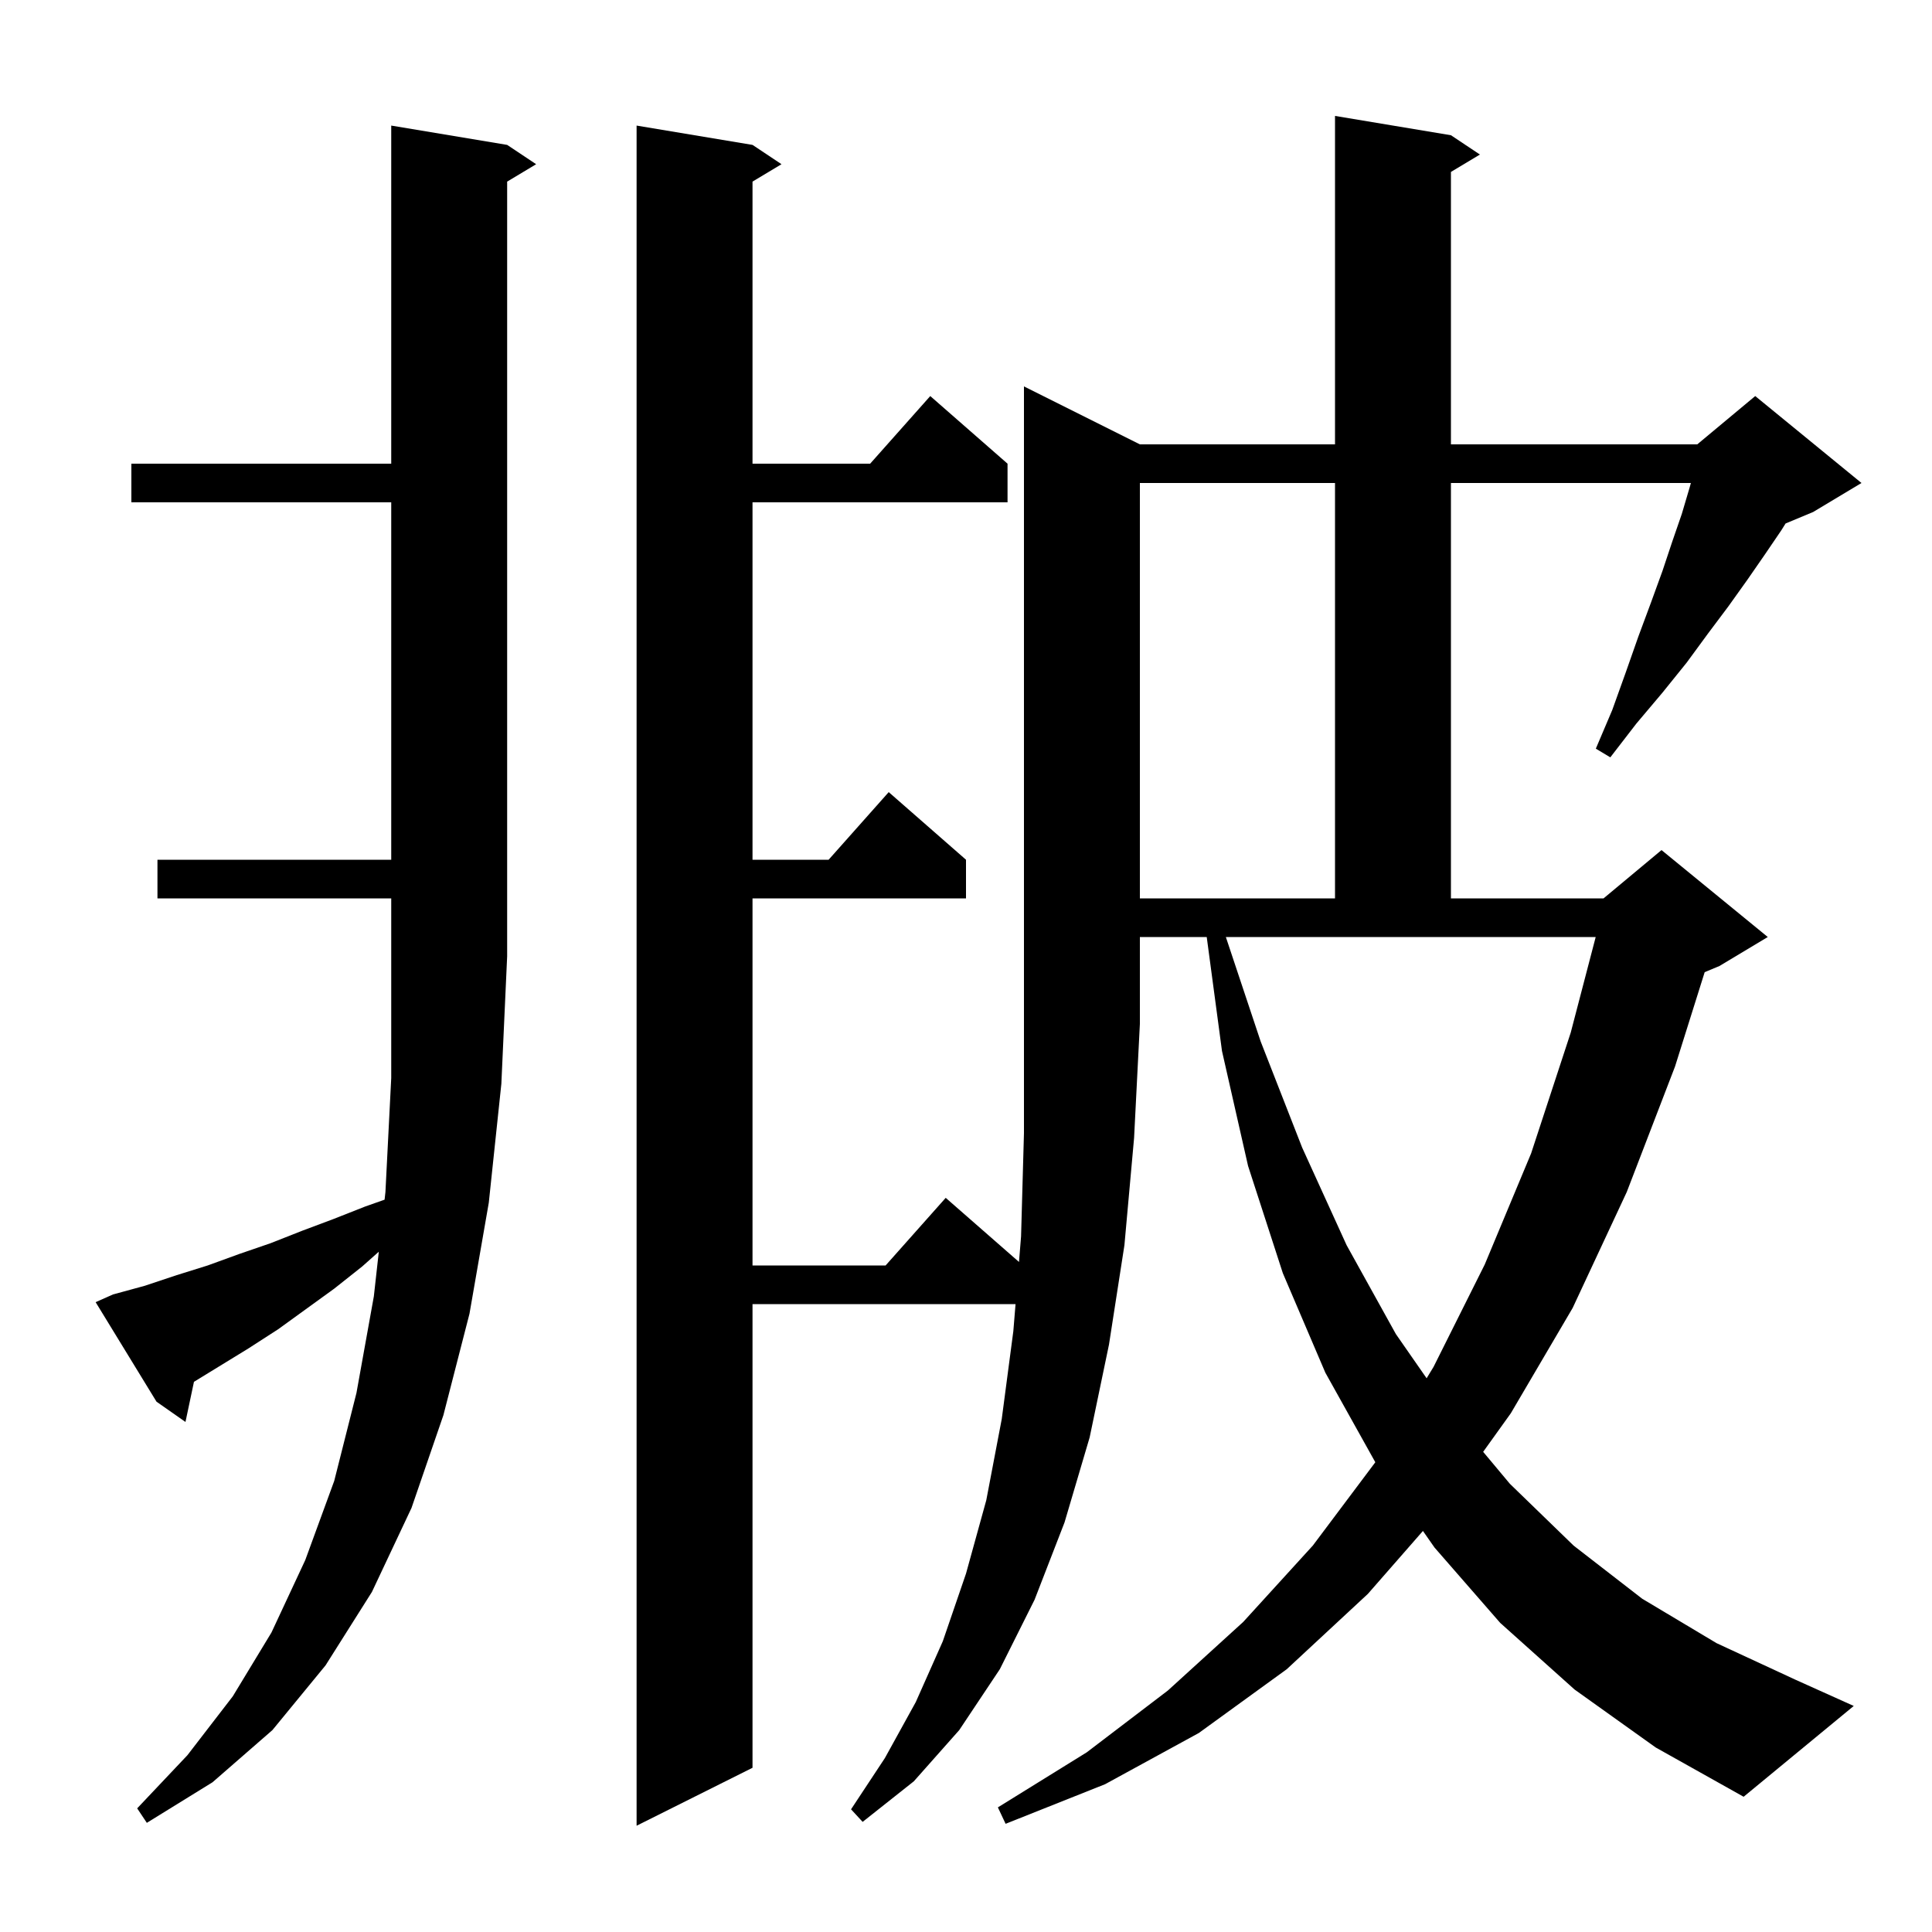 <svg xmlns="http://www.w3.org/2000/svg" xmlns:xlink="http://www.w3.org/1999/xlink" version="1.1" baseProfile="full" viewBox="0 0 200 200" width="200" height="200"><g fill="currentColor"><path d="M 118.0 46.0 L 138.2 46.0 L 138.2 12.0 L 150.2 14.0 L 153.2 16.0 L 150.2 17.8 L 150.2 46.0 L 175.7 46.0 L 181.7 41.0 L 192.7 50.0 L 187.7 53.0 L 184.844 54.19 L 184.4 54.9 L 182.7 57.4 L 180.9 60.0 L 178.9 62.8 L 176.8 65.6 L 174.6 68.6 L 172.1 71.7 L 169.4 74.9 L 166.7 78.4 L 165.2 77.5 L 166.9 73.5 L 168.3 69.6 L 169.6 65.9 L 170.9 62.4 L 172.1 59.1 L 173.1 56.1 L 174.1 53.2 L 174.9 50.5 L 175.04 50.0 L 150.2 50.0 L 150.2 93.0 L 166.0 93.0 L 172.0 88.0 L 183.0 97.0 L 178.0 100.0 L 176.468 100.638 L 173.4 110.4 L 168.4 123.4 L 162.8 135.4 L 156.4 146.3 L 153.536 150.293 L 156.3 153.6 L 162.9 160.0 L 170.0 165.5 L 177.7 170.1 L 185.9 173.9 L 191.9 176.6 L 180.5 186.0 L 171.4 180.9 L 163.0 174.9 L 155.3 168.0 L 148.5 160.2 L 147.302 158.483 L 141.6 165.0 L 133.2 172.8 L 124.1 179.4 L 114.4 184.7 L 104.1 188.8 L 103.3 187.1 L 112.5 181.4 L 120.9 175.0 L 128.7 167.9 L 135.9 160.0 L 142.372 151.371 L 137.2 142.1 L 132.8 131.8 L 129.2 120.7 L 126.5 108.8 L 124.92 97.0 L 118.0 97.0 L 118.0 106.0 L 117.4 117.8 L 116.4 128.9 L 114.8 139.2 L 112.8 148.8 L 110.2 157.6 L 107.1 165.6 L 103.5 172.8 L 99.3 179.1 L 94.6 184.4 L 89.3 188.6 L 88.1 187.3 L 91.6 182.0 L 94.8 176.2 L 97.6 169.9 L 100.0 162.9 L 102.1 155.3 L 103.7 146.9 L 104.9 137.8 L 105.129 135.0 L 77.9 135.0 L 77.9 183.0 L 65.9 189.0 L 65.9 13.0 L 77.9 15.0 L 80.9 17.0 L 77.9 18.8 L 77.9 48.0 L 90.078 48.0 L 96.3 41.0 L 104.3 48.0 L 104.3 52.0 L 77.9 52.0 L 77.9 89.0 L 85.778 89.0 L 92.0 82.0 L 100.0 89.0 L 100.0 93.0 L 77.9 93.0 L 77.9 131.0 L 91.678 131.0 L 97.9 124.0 L 105.485 130.637 L 105.7 128.0 L 106.0 117.3 L 106.0 40.0 Z M 11.7 134.0 L 15.0 133.1 L 18.3 132.0 L 21.5 131.0 L 24.8 129.8 L 28.0 128.7 L 31.3 127.4 L 34.5 126.2 L 37.8 124.9 L 39.812 124.19 L 39.9 123.4 L 40.5 111.6 L 40.5 93.0 L 16.3 93.0 L 16.3 89.0 L 40.5 89.0 L 40.5 52.0 L 13.6 52.0 L 13.6 48.0 L 40.5 48.0 L 40.5 13.0 L 52.5 15.0 L 55.5 17.0 L 52.5 18.8 L 52.5 99.0 L 51.9 112.2 L 50.6 124.5 L 48.6 136.0 L 45.9 146.5 L 42.6 156.1 L 38.5 164.8 L 33.7 172.4 L 28.2 179.1 L 22.0 184.5 L 15.2 188.7 L 14.2 187.2 L 19.4 181.7 L 24.1 175.6 L 28.1 169.0 L 31.6 161.5 L 34.6 153.3 L 36.9 144.2 L 38.7 134.2 L 39.214 129.577 L 37.5 131.1 L 34.6 133.4 L 28.8 137.6 L 25.7 139.6 L 20.078 143.046 L 19.2 147.2 L 16.2 145.1 L 9.9 134.8 Z M 130.5 107.8 L 134.8 118.8 L 139.4 128.9 L 144.5 138.1 L 147.683 142.679 L 148.4 141.5 L 153.7 130.9 L 158.5 119.4 L 162.6 106.9 L 165.186 97.0 L 126.9 97.0 Z M 118.0 50.0 L 118.0 93.0 L 138.2 93.0 L 138.2 50.0 Z "/></g></svg>